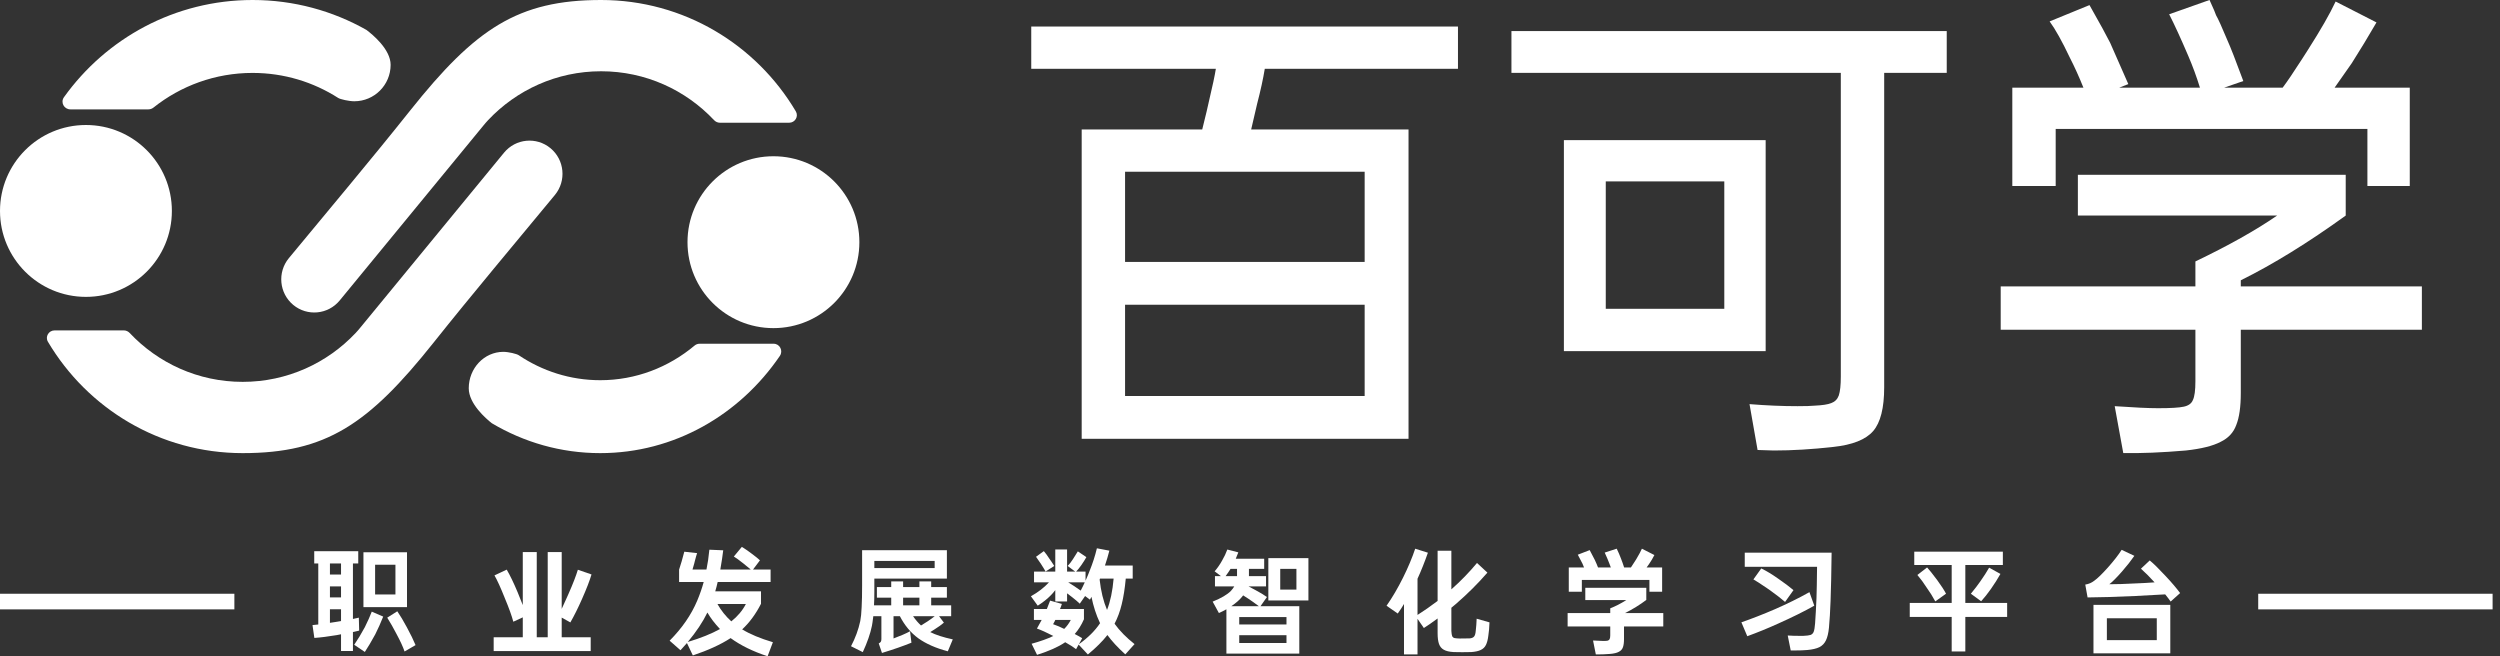 <svg width="160" height="42" viewBox="0 0 160 42" fill="none" xmlns="http://www.w3.org/2000/svg">
<rect x="0" y="0" width="160" height="42" fill="#333333" stroke="none"/>
<path d="M49.5 10C46.462 10 44 12.462 44 15.5C44 18.538 46.462 21 49.5 21C52.538 21 55 18.538 55 15.5C55 12.462 52.538 10 49.5 10Z" fill="white"/>
<path d="M5.5 8C2.462 8 0 10.462 0 13.5C0 16.538 2.462 19 5.5 19C8.538 19 11 16.538 11 13.5C11 10.462 8.538 8 5.5 8Z" fill="white"/>
<path d="M4.506 7C4.1 7 3.856 6.553 4.093 6.222C6.788 2.454 11.191 3.43309e-05 16.165 0C18.812 1.17318e-05 21.298 0.696 23.45 1.914C23.838 2.204 25 3.157 25 4.148C25 5.437 23.959 6.481 22.675 6.481C22.324 6.481 21.771 6.352 21.642 6.267C20.06 5.254 18.181 4.667 16.165 4.667C13.769 4.667 11.566 5.496 9.825 6.883C9.731 6.958 9.616 7 9.496 7H4.506Z" fill="white"/>
<path d="M15.53 29C10.231 29 5.596 26.141 3.068 21.874C2.875 21.548 3.116 21.145 3.495 21.145H7.923C8.066 21.145 8.201 21.206 8.299 21.31C10.114 23.237 12.682 24.439 15.53 24.439C18.379 24.439 20.948 23.236 22.763 21.309C22.892 21.171 22.961 21.088 23.081 20.942L32.259 9.771C33.002 8.867 34.333 8.74 35.233 9.486C36.132 10.233 36.259 11.571 35.516 12.475C32.919 15.622 30.28 18.748 27.741 21.937C23.579 27.164 20.856 29 15.53 29Z" fill="white"/>
<path d="M49.518 22C49.905 22 50.137 22.447 49.911 22.778C47.344 26.546 43.151 29 38.414 29C35.893 29 33.526 28.304 31.476 27.086C31.107 26.796 30 25.843 30 24.852C30 23.563 30.991 22.518 32.214 22.518C32.549 22.518 33.075 22.648 33.198 22.733C34.705 23.746 36.495 24.333 38.414 24.333C40.696 24.333 42.794 23.505 44.452 22.117C44.541 22.042 44.652 22 44.766 22H49.518Z" fill="white"/>
<path d="M38.47 0C43.769 3.70912e-05 48.404 2.859 50.932 7.126C51.125 7.452 50.884 7.855 50.505 7.855H46.077C45.934 7.855 45.799 7.794 45.701 7.69C43.886 5.763 41.318 4.561 38.47 4.561C35.621 4.561 33.052 5.764 31.237 7.691C31.108 7.829 31.039 7.912 30.919 8.058L21.741 19.229C20.998 20.133 19.667 20.26 18.767 19.514C17.868 18.767 17.741 17.429 18.484 16.525C21.081 13.378 23.72 10.252 26.259 7.063C30.421 1.836 33.144 1.39792e-05 38.47 0Z" fill="white"/>
<path d="M76.943 8.284C77.18 7.328 77.32 6.741 77.363 6.523C77.6 5.523 77.75 4.816 77.815 4.403H66V1.696H93.31V4.403H80.946C80.839 5.055 80.677 5.795 80.462 6.621L80.075 8.284H90.146V28.082H69.228V8.284H76.943ZM87.338 25.342V19.504H72.004V25.342H87.338ZM87.338 16.765V10.992H72.004V16.765H87.338Z" fill="white"/>
<path d="M124.591 1.99V4.664H120.588V24.788C120.588 26.114 120.351 27.049 119.878 27.593C119.404 28.136 118.554 28.473 117.327 28.604C115.972 28.756 114.702 28.832 113.518 28.832L112.485 28.799L111.969 25.864C113.045 25.951 114.067 25.995 115.036 25.995C115.552 25.995 115.918 25.984 116.133 25.962C116.628 25.94 116.983 25.886 117.198 25.799C117.435 25.712 117.596 25.549 117.683 25.31C117.769 25.049 117.812 24.646 117.812 24.103V4.664H96.732V1.99H124.591ZM100.089 8.969H113.002V22.472H100.089V8.969ZM110.355 19.765V11.611H102.769V19.765H110.355Z" fill="white"/>
<path d="M133.339 5.61C133.059 4.914 132.769 4.273 132.468 3.686C131.973 2.642 131.542 1.87 131.176 1.37L133.727 0.326L134.566 1.826L135.05 2.74L136.212 5.382L135.631 5.61H140.796C140.581 4.914 140.334 4.24 140.054 3.588C139.58 2.479 139.171 1.587 138.827 0.913L141.41 0C141.668 0.565 141.808 0.891 141.829 0.978C141.958 1.196 142.195 1.718 142.539 2.544C142.755 3.022 143.099 3.903 143.572 5.186L142.346 5.61H146.09C146.37 5.24 146.79 4.621 147.349 3.751L147.704 3.196C148.522 1.913 149.114 0.881 149.48 0.098L152.095 1.435C151.578 2.327 151.051 3.196 150.513 4.044L149.415 5.61H154.225V11.905H151.514V8.252H131.564V11.905H128.788V5.61H133.339ZM128.045 18.33H140.506V16.732C142.636 15.71 144.379 14.731 145.735 13.796H132.984V11.187H150.126V13.796C147.715 15.536 145.477 16.917 143.411 17.939V18.33H155V21.102H143.411V25.147C143.411 26.038 143.314 26.723 143.12 27.201C142.948 27.68 142.615 28.039 142.12 28.278C141.625 28.539 140.882 28.724 139.892 28.832C138.364 28.963 137.03 29.017 135.889 28.995L135.341 25.995C136.589 26.082 137.514 26.125 138.117 26.125C138.913 26.125 139.462 26.093 139.763 26.027C140.065 25.962 140.258 25.821 140.344 25.603C140.452 25.386 140.506 24.984 140.506 24.396V21.102H128.045V18.33Z" fill="white"/>
<rect y="38" width="15" height="1" fill="white"/>
<path d="M25.427 39.122C25.614 39.394 25.819 39.736 26.04 40.148C26.282 40.596 26.467 40.975 26.595 41.287L25.892 41.695C25.794 41.403 25.619 41.023 25.367 40.556C25.18 40.194 24.985 39.852 24.783 39.53L25.427 39.122ZM20.37 39.967V36.06H20.111V35.275H22.928V36.06H22.588V39.613L22.965 39.53L22.987 40.359L22.588 40.45V41.664H21.826V40.593L21.56 40.646C20.983 40.742 20.503 40.802 20.118 40.827L20 40.005L20.37 39.967ZM21.116 39.862C21.2 39.852 21.331 39.831 21.508 39.801C21.661 39.781 21.767 39.764 21.826 39.748V38.994H21.116V39.862ZM21.826 38.232V37.531H21.116V38.232H21.826ZM21.826 36.769V36.06H21.116V36.769H21.826ZM22.669 41.265C22.891 40.943 23.117 40.568 23.349 40.141C23.536 39.764 23.684 39.432 23.793 39.145L24.525 39.462C24.367 39.859 24.197 40.239 24.015 40.601C23.768 41.053 23.546 41.428 23.349 41.725L22.669 41.265ZM23.26 35.343H26.048V38.858H23.26V35.343ZM25.308 38.044V36.143H24.007V38.044H25.308Z" fill="white"/>
<path d="M34.352 35.332V40.785H35.054V35.332H35.949V38.968C35.983 38.892 36.099 38.638 36.296 38.206L36.393 37.987C36.664 37.373 36.861 36.865 36.984 36.463L37.856 36.765C37.743 37.152 37.541 37.675 37.25 38.334C36.999 38.902 36.75 39.403 36.503 39.835L35.949 39.526V40.785H37.805V41.668H31.595V40.785H33.458V39.511L32.852 39.79C32.758 39.428 32.578 38.927 32.312 38.289C32.041 37.61 31.819 37.122 31.646 36.825L32.43 36.456C32.642 36.818 32.874 37.298 33.125 37.896L33.458 38.726V35.332H34.352Z" fill="white"/>
<path d="M47.61 35.083C47.654 35.113 47.726 35.161 47.824 35.226C47.923 35.292 48.009 35.355 48.083 35.415C48.334 35.601 48.519 35.749 48.637 35.86L48.194 36.448H49.318V37.248H45.931C45.882 37.469 45.83 37.668 45.776 37.844H48.704V38.643C48.364 39.307 47.962 39.853 47.499 40.28C48.002 40.587 48.657 40.861 49.465 41.102L49.126 42C48.19 41.693 47.4 41.306 46.759 40.838C46.134 41.246 45.328 41.615 44.342 41.947L43.965 41.155C43.787 41.356 43.649 41.51 43.551 41.615L42.856 41.004C43.654 40.2 44.243 39.345 44.623 38.44C44.79 38.042 44.928 37.645 45.037 37.248H43.462V36.456C43.482 36.406 43.536 36.23 43.626 35.928L43.795 35.309L44.615 35.4C44.606 35.44 44.586 35.503 44.556 35.588C44.532 35.669 44.502 35.777 44.468 35.913C44.448 35.988 44.436 36.038 44.431 36.064L44.32 36.448H45.214C45.293 36.071 45.355 35.649 45.399 35.181L46.286 35.219C46.247 35.556 46.185 35.965 46.101 36.448H48.046C47.814 36.252 47.659 36.124 47.58 36.064C47.314 35.852 47.109 35.704 46.966 35.618L47.477 35L47.61 35.083ZM44.017 41.087C44.85 40.836 45.537 40.559 46.079 40.258C45.749 39.911 45.48 39.559 45.273 39.202C44.978 39.81 44.559 40.439 44.017 41.087ZM45.917 38.658C46.153 39.076 46.449 39.445 46.804 39.767C47.213 39.44 47.523 39.071 47.735 38.658H45.917Z" fill="white"/>
<path d="M57.799 37.21V37.572H58.842V37.21H59.596V37.572H60.601V38.251H59.596V38.741H60.875V39.435H60.099L60.409 39.85C60.266 39.976 60.059 40.124 59.788 40.295C59.744 40.325 59.699 40.353 59.655 40.378C59.616 40.403 59.576 40.428 59.537 40.454C59.877 40.63 60.357 40.785 60.978 40.921L60.661 41.683C59.897 41.482 59.268 41.205 58.775 40.853C58.287 40.496 57.893 40.024 57.592 39.435H57.186V40.861C57.634 40.695 57.987 40.542 58.243 40.401L58.332 41.133C57.799 41.349 57.171 41.568 56.446 41.789L56.239 41.178C56.303 41.148 56.348 41.112 56.372 41.072C56.397 41.032 56.409 40.974 56.409 40.899V39.435H55.892C55.852 39.757 55.823 39.963 55.803 40.054C55.7 40.557 55.505 41.117 55.219 41.736L54.465 41.359C54.741 40.836 54.938 40.3 55.056 39.752C55.101 39.526 55.13 39.229 55.145 38.862C55.165 38.495 55.175 38.027 55.175 37.459V35.211H60.601V37.029H55.958V37.874C55.958 38.186 55.951 38.475 55.936 38.741H57.038V38.251H56.121V37.572H57.038V37.21H57.799ZM59.818 36.358V35.898H55.958V36.358H59.818ZM58.842 38.741V38.251H57.799V38.741H58.842ZM58.435 39.435C58.593 39.667 58.763 39.865 58.945 40.031C59.133 39.916 59.273 39.828 59.367 39.767C59.539 39.651 59.692 39.541 59.825 39.435H58.435Z" fill="white"/>
<path d="M68.293 35.166V36.584H68.817L68.329 36.222C68.444 36.106 68.556 35.961 68.669 35.785C68.773 35.629 68.876 35.463 68.981 35.287L69.528 35.656C69.463 35.777 69.358 35.946 69.21 36.162C69.082 36.343 68.969 36.484 68.87 36.584H69.475V37.165C69.579 36.934 69.665 36.725 69.734 36.539C69.931 36.056 70.087 35.573 70.201 35.091L70.999 35.242C70.924 35.538 70.832 35.855 70.718 36.192H72.493V37.029H72.049C71.99 37.668 71.903 38.216 71.79 38.674C71.681 39.126 71.528 39.541 71.332 39.918C71.651 40.366 72.079 40.801 72.611 41.223L72.019 41.879C71.54 41.447 71.159 41.035 70.874 40.642C70.562 41.04 70.147 41.455 69.624 41.887L69.032 41.253L68.87 41.547C68.701 41.417 68.471 41.268 68.174 41.102C67.74 41.399 67.139 41.668 66.371 41.91L66.023 41.2C66.585 41.045 67.049 40.879 67.413 40.703C66.984 40.481 66.635 40.323 66.364 40.227C66.501 39.986 66.603 39.803 66.666 39.677H66.171V38.975H66.999C67.097 38.734 67.166 38.555 67.207 38.44L67.96 38.651C67.921 38.777 67.882 38.885 67.841 38.975H69.373V39.632C69.21 40.004 69.013 40.318 68.781 40.575C68.983 40.68 69.144 40.771 69.261 40.846L69.047 41.231C69.629 40.818 70.082 40.368 70.407 39.88L70.385 39.843C70.153 39.35 69.977 38.802 69.853 38.198L69.757 38.379L69.447 38.146L69.106 38.636C68.987 38.52 68.823 38.379 68.611 38.214C68.418 38.068 68.312 37.987 68.293 37.972V38.493H67.538V37.768C67.436 37.904 67.329 38.025 67.221 38.13C67.019 38.337 66.751 38.548 66.415 38.764L65.978 38.161C66.438 37.904 66.822 37.608 67.132 37.271H66.178V36.584H67.538V35.166H68.293ZM66.806 35.272C66.915 35.397 67.031 35.556 67.154 35.747C67.252 35.883 67.359 36.041 67.472 36.222L66.918 36.577C66.864 36.476 66.764 36.315 66.623 36.094L66.305 35.634L66.806 35.272ZM67.398 39.948C67.654 40.039 67.891 40.139 68.109 40.25C68.281 40.079 68.421 39.888 68.529 39.677H67.538C67.525 39.717 67.478 39.808 67.398 39.948ZM68.367 37.271C68.618 37.422 68.885 37.597 69.165 37.799C69.254 37.633 69.341 37.457 69.424 37.271H68.367ZM70.377 37.097C70.457 37.831 70.615 38.477 70.85 39.036C71.062 38.498 71.204 37.829 71.272 37.029H70.4L70.377 37.097Z" fill="white"/>
<path d="M79.311 39.967H82.335V39.492H79.311V39.967ZM77.61 38.504C78.158 38.282 78.547 38.054 78.779 37.817C78.872 37.712 78.944 37.616 78.993 37.531H77.758V36.874H78.143L77.736 36.565C77.914 36.359 78.071 36.133 78.209 35.886C78.352 35.64 78.466 35.401 78.549 35.17L79.252 35.351C79.222 35.441 79.168 35.577 79.089 35.758H80.908V36.407H79.932V36.874H81.026V37.531H79.91L80.346 37.764C80.642 37.92 80.888 38.069 81.085 38.209L80.671 38.798H83.155V41.83H78.49V38.994C78.308 39.095 78.148 39.175 78.01 39.235L77.61 38.504ZM79.17 36.874V36.407H78.756C78.673 36.542 78.567 36.698 78.438 36.874H79.17ZM80.568 38.798C80.321 38.612 80.1 38.453 79.902 38.323C79.725 38.207 79.612 38.134 79.562 38.104L79.496 38.187C79.338 38.388 79.106 38.592 78.801 38.798H80.568ZM82.335 41.151V40.654H79.311V41.151H82.335ZM81.174 35.72H83.739V38.428H81.174V35.72ZM82.971 37.734V36.407H81.935V37.734H82.971Z" fill="white"/>
<path d="M88.739 38.768C89.109 38.24 89.461 37.639 89.797 36.965C90.117 36.321 90.376 35.705 90.573 35.117L91.386 35.373C91.179 35.967 90.957 36.522 90.721 37.04V39.356C91.149 39.084 91.578 38.785 92.007 38.459V35.245H92.887V37.719C93.488 37.186 94.035 36.623 94.528 36.03L95.194 36.648C94.587 37.347 93.912 38.019 93.168 38.662L92.887 38.896V40.382C92.897 40.538 92.914 40.648 92.939 40.714C92.968 40.774 93.015 40.814 93.079 40.834C93.143 40.85 93.257 40.86 93.419 40.865C93.72 40.865 93.932 40.862 94.055 40.857C94.183 40.847 94.277 40.809 94.336 40.744C94.395 40.679 94.432 40.558 94.447 40.382C94.476 40.136 94.496 39.874 94.506 39.597L95.327 39.831C95.317 40.153 95.292 40.437 95.253 40.684C95.223 40.935 95.171 41.134 95.097 41.28C95.028 41.42 94.92 41.526 94.772 41.596C94.629 41.667 94.427 41.712 94.166 41.732C94.048 41.737 93.853 41.74 93.582 41.74C93.321 41.74 93.138 41.737 93.035 41.732C92.759 41.717 92.547 41.667 92.399 41.581C92.256 41.501 92.155 41.378 92.096 41.212C92.037 41.046 92.007 40.817 92.007 40.525V39.582C91.652 39.844 91.359 40.047 91.127 40.193L90.721 39.605V41.883H89.856V38.655C89.732 38.866 89.599 39.069 89.456 39.266L88.739 38.768Z" fill="white"/>
<path d="M101.378 36.316L101.275 36.067L100.979 35.501L101.74 35.207C101.79 35.292 101.898 35.501 102.066 35.833C102.149 36.009 102.218 36.17 102.273 36.316H103.093C103.088 36.306 103.054 36.215 102.99 36.044C102.926 35.873 102.83 35.647 102.701 35.365L103.47 35.116C103.569 35.317 103.66 35.529 103.744 35.75C103.813 35.926 103.879 36.114 103.944 36.316H104.38C104.478 36.175 104.589 36.004 104.712 35.803C104.9 35.486 105.023 35.257 105.082 35.116L105.881 35.523C105.777 35.73 105.664 35.921 105.54 36.097L105.385 36.316H106.376V37.869H105.563V37.115H101.238V37.869H100.402V36.316H101.378ZM100.328 39.235H103.056V38.933C103.392 38.802 103.734 38.626 104.084 38.405H101.459V37.62H105.363V38.397C104.934 38.719 104.481 38.998 104.003 39.235H106.45V40.095H103.936V40.909C103.936 41.136 103.911 41.312 103.862 41.437C103.818 41.558 103.732 41.651 103.603 41.716C103.475 41.787 103.283 41.832 103.027 41.852C102.716 41.877 102.418 41.887 102.132 41.882L101.955 40.992C102.31 41.012 102.529 41.022 102.613 41.022C102.746 41.022 102.842 41.015 102.901 41C102.96 40.98 103 40.944 103.019 40.894C103.044 40.844 103.056 40.766 103.056 40.66V40.095H100.328V39.235Z" fill="white"/>
<path d="M111.449 39.828C112.119 39.596 112.834 39.317 113.593 38.99C114.387 38.643 115.124 38.279 115.804 37.897L116.114 38.764C115.473 39.126 114.702 39.508 113.8 39.911C113.159 40.202 112.501 40.471 111.826 40.718L111.449 39.828ZM111.664 35.37H117.223C117.208 36.637 117.186 37.66 117.157 38.44C117.132 39.119 117.098 39.697 117.053 40.175C117.019 40.517 116.955 40.786 116.861 40.982C116.767 41.178 116.627 41.324 116.44 41.419C116.252 41.51 115.996 41.57 115.671 41.6C115.454 41.62 115.18 41.63 114.85 41.63H114.606L114.414 40.672C114.66 40.688 114.914 40.695 115.175 40.695H115.412C115.634 40.685 115.789 40.665 115.878 40.635C115.971 40.599 116.038 40.532 116.077 40.431C116.117 40.325 116.146 40.147 116.166 39.895C116.2 39.413 116.23 38.875 116.255 38.281C116.269 37.869 116.282 37.2 116.292 36.275H111.664V35.37ZM112.721 36.38C113.056 36.541 113.418 36.76 113.808 37.037C114.202 37.308 114.527 37.552 114.783 37.768L114.244 38.523C114.032 38.337 113.714 38.09 113.29 37.783L113.083 37.64C112.654 37.349 112.366 37.162 112.218 37.082L112.721 36.38Z" fill="white"/>
<path d="M128.183 35.305V36.158H125.781V38.587H128.457V39.484H125.781V41.694H124.908V39.484H122.224V38.587H124.908V36.158H122.513V35.305H128.183ZM123.333 36.316C123.452 36.437 123.669 36.709 123.984 37.131C124.245 37.488 124.433 37.777 124.546 37.998L123.858 38.489C123.691 38.177 123.508 37.885 123.311 37.614C123.119 37.312 122.919 37.04 122.712 36.799L123.333 36.316ZM126.135 37.998C126.387 37.692 126.589 37.428 126.742 37.206C126.959 36.9 127.146 36.608 127.304 36.331L128.028 36.731C127.856 37.038 127.653 37.357 127.422 37.689C127.205 37.996 126.996 38.26 126.793 38.481L126.135 37.998Z" fill="white"/>
<path d="M138.899 38.711V41.812H133.982V38.711H138.899ZM133.457 37.414C133.674 37.379 133.864 37.298 134.026 37.172C134.238 37.022 134.529 36.74 134.899 36.328C135.283 35.895 135.579 35.516 135.786 35.189L136.599 35.573C136.387 35.88 136.124 36.215 135.808 36.577C135.453 36.979 135.182 37.251 134.995 37.391C135.473 37.391 136.03 37.374 136.666 37.339C137.095 37.323 137.504 37.301 137.893 37.271C137.602 36.949 137.312 36.657 137.021 36.396L137.583 35.868C137.829 36.069 138.162 36.396 138.581 36.848C138.975 37.266 139.29 37.635 139.527 37.957L138.921 38.5C138.852 38.395 138.736 38.241 138.573 38.04C137.77 38.085 137.114 38.12 136.607 38.146C135.384 38.201 134.384 38.231 133.605 38.236L133.457 37.414ZM138.034 40.967V39.571H134.84V40.967H138.034Z" fill="white"/>
<rect x="144.526" y="38" width="15" height="1" fill="white"/>
</svg>
